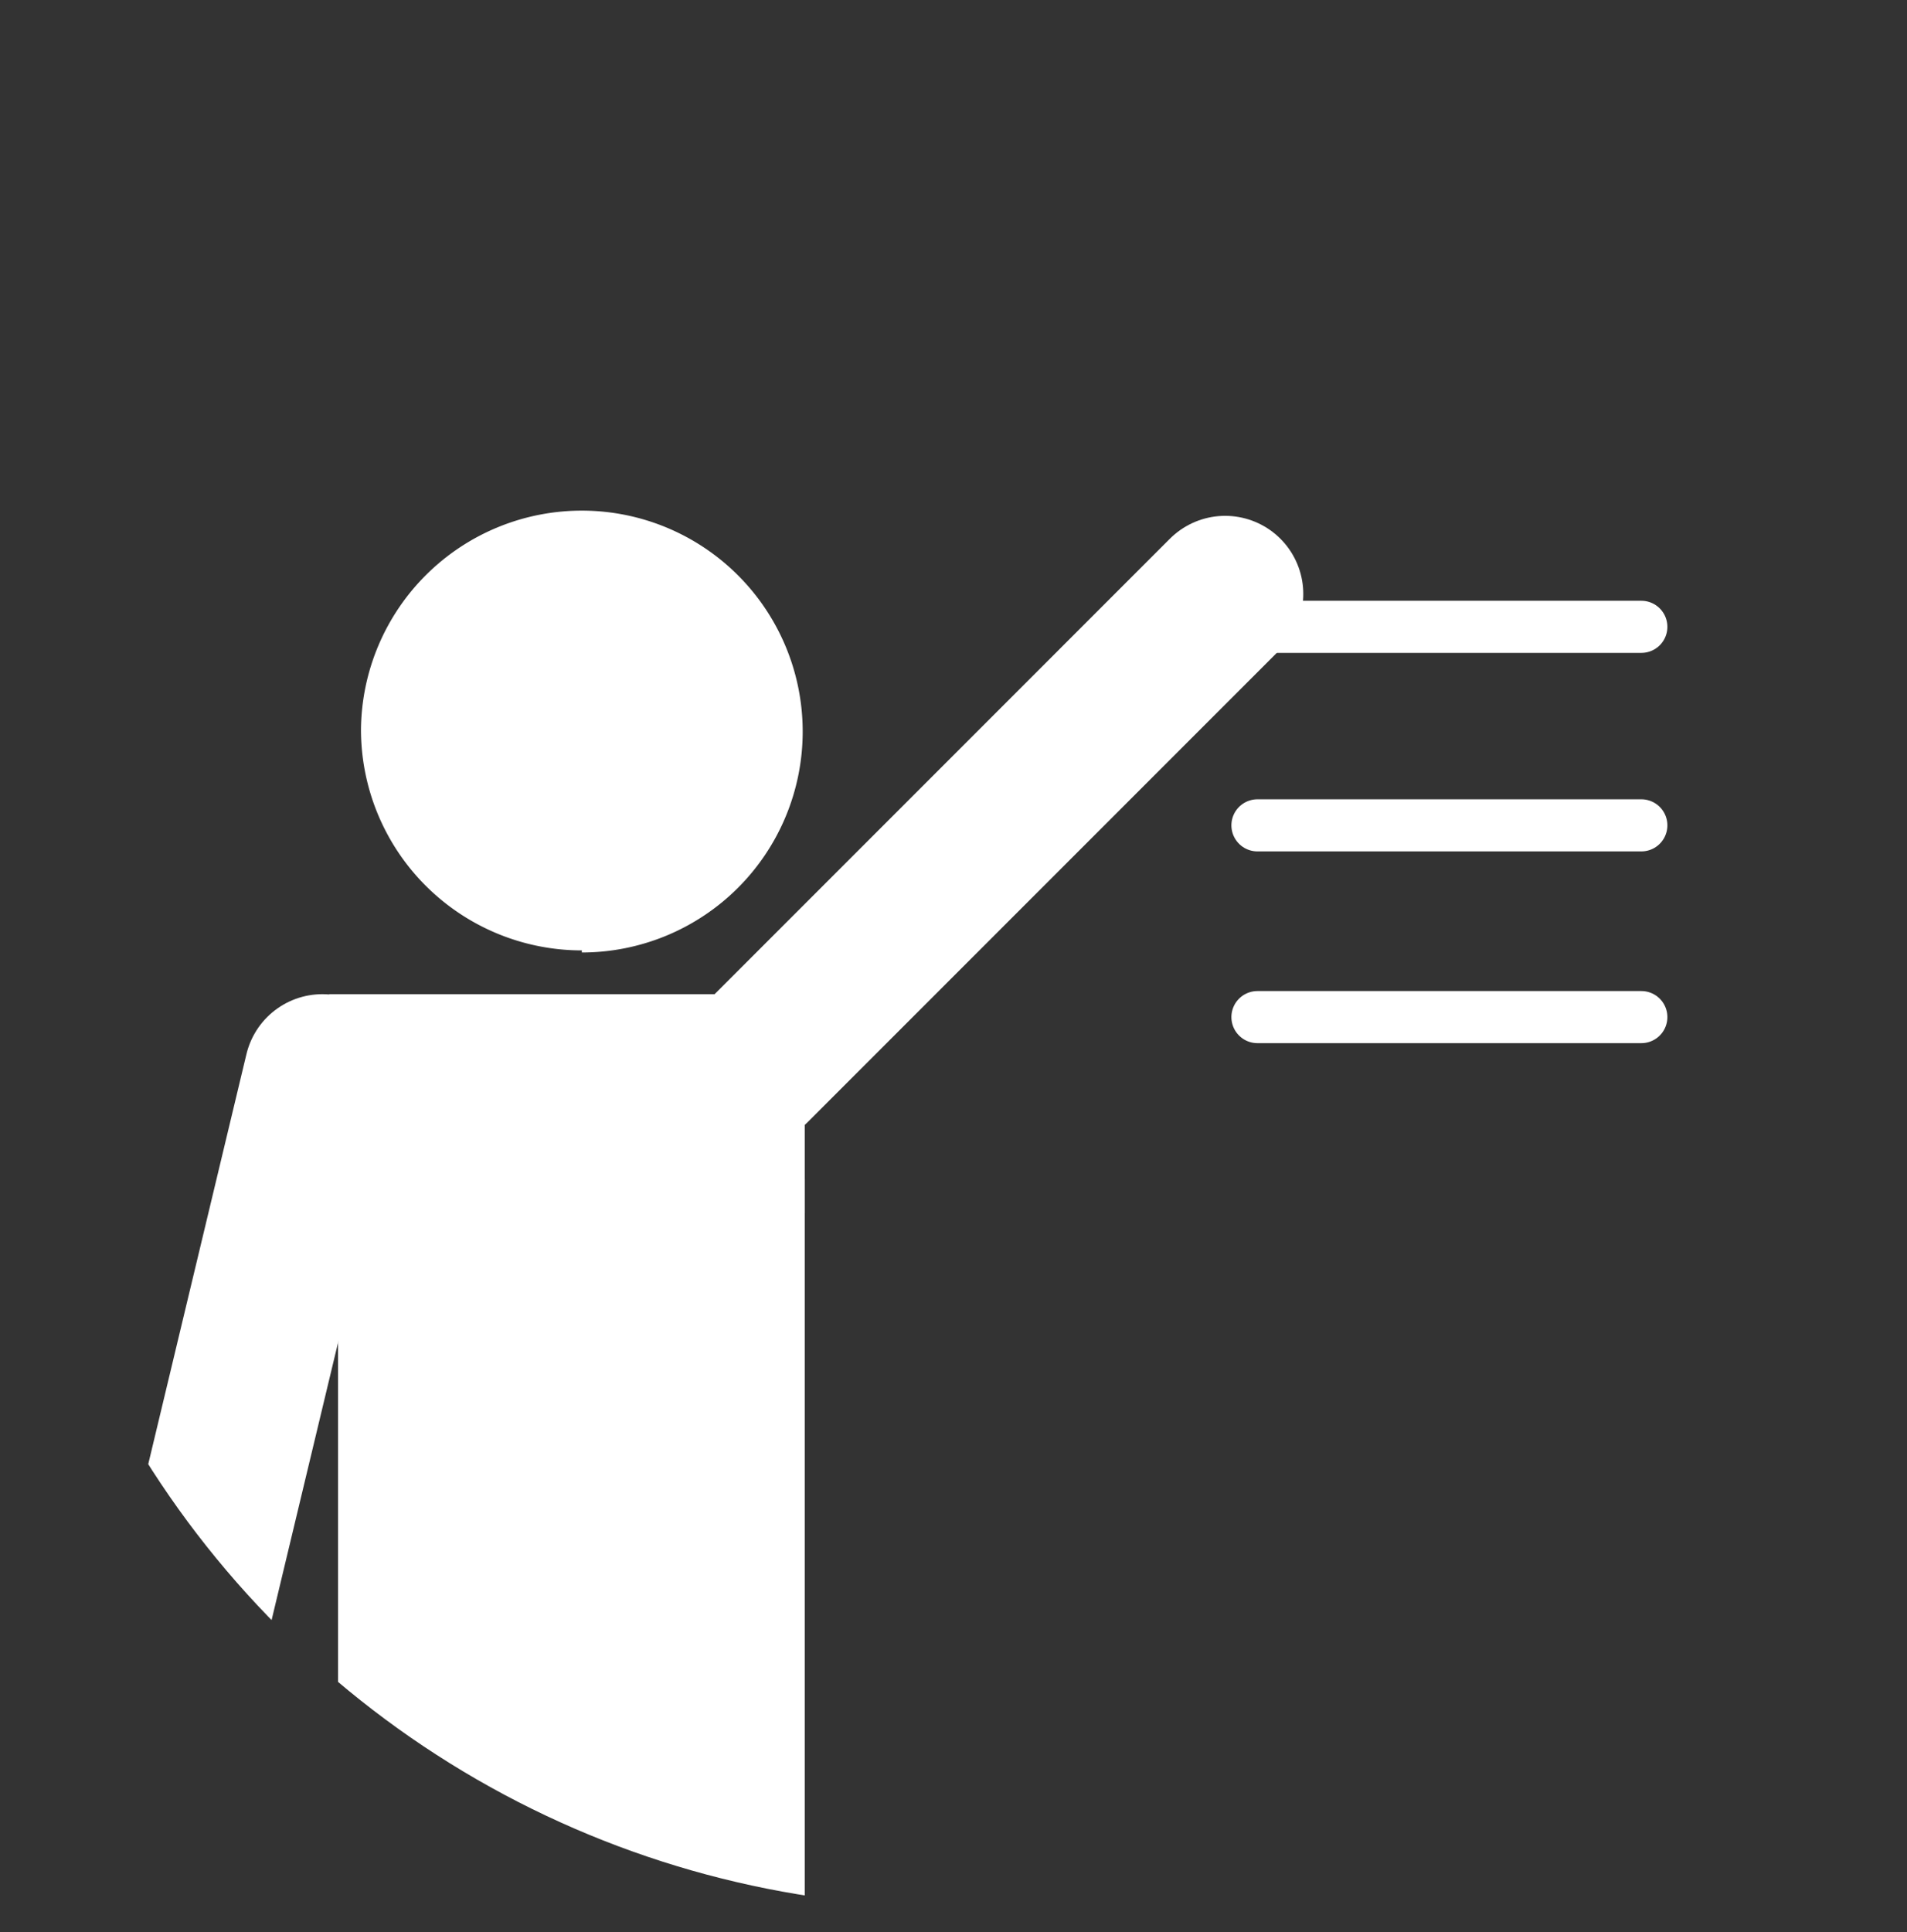 <svg id="Layer_1" data-name="Layer 1" xmlns="http://www.w3.org/2000/svg" xmlns:xlink="http://www.w3.org/1999/xlink" viewBox="0 0 36.61 37.08"><rect x="0" y="0" width="36.61" height="37.08" fill="#333333" stroke="none"/><defs><style>.cls-1,.cls-5,.cls-6{fill:none;}.cls-2{clip-path:url(#clip-path);}.cls-3{fill:#0093d8;}.cls-4{fill:#fff;}.cls-5,.cls-6{stroke:#fff;stroke-linecap:round;}.cls-5{stroke-width:3px;}.cls-6{stroke-linejoin:round;}</style><clipPath id="clip-path"><path class="cls-1" d="M18.3,36.61A18.3,18.3,0,1,0,0,18.3a18.3,18.3,0,0,0,18.3,18.3"/></clipPath></defs><title>teacher</title><path class="cls-1" d="M18.3,36.61A18.3,18.3,0,1,0,0,18.3a18.3,18.3,0,0,0,18.3,18.3"/><g class="cls-2"><path class="cls-3" d="M13.6,21"/><path class="cls-4" d="M11.17,18.28A4.24,4.24,0,1,0,6.93,14a4.24,4.24,0,0,0,4.24,4.24"/><line class="cls-5" x1="14.45" y1="20.47" x2="23.52" y2="11.4"/><line class="cls-5" x1="3.2" y1="33.06" x2="6.19" y2="20.58"/><rect class="cls-4" x="6.32" y="19.08" width="9.13" height="4.2"/><rect class="cls-4" x="6.49" y="22.62" width="8.96" height="14.46"/><line class="cls-6" x1="24.14" y1="15.84" x2="31.51" y2="15.84"/><line class="cls-6" x1="24.14" y1="12.03" x2="31.51" y2="12.03"/><line class="cls-6" x1="24.14" y1="19.52" x2="31.51" y2="19.52"/></g></svg>